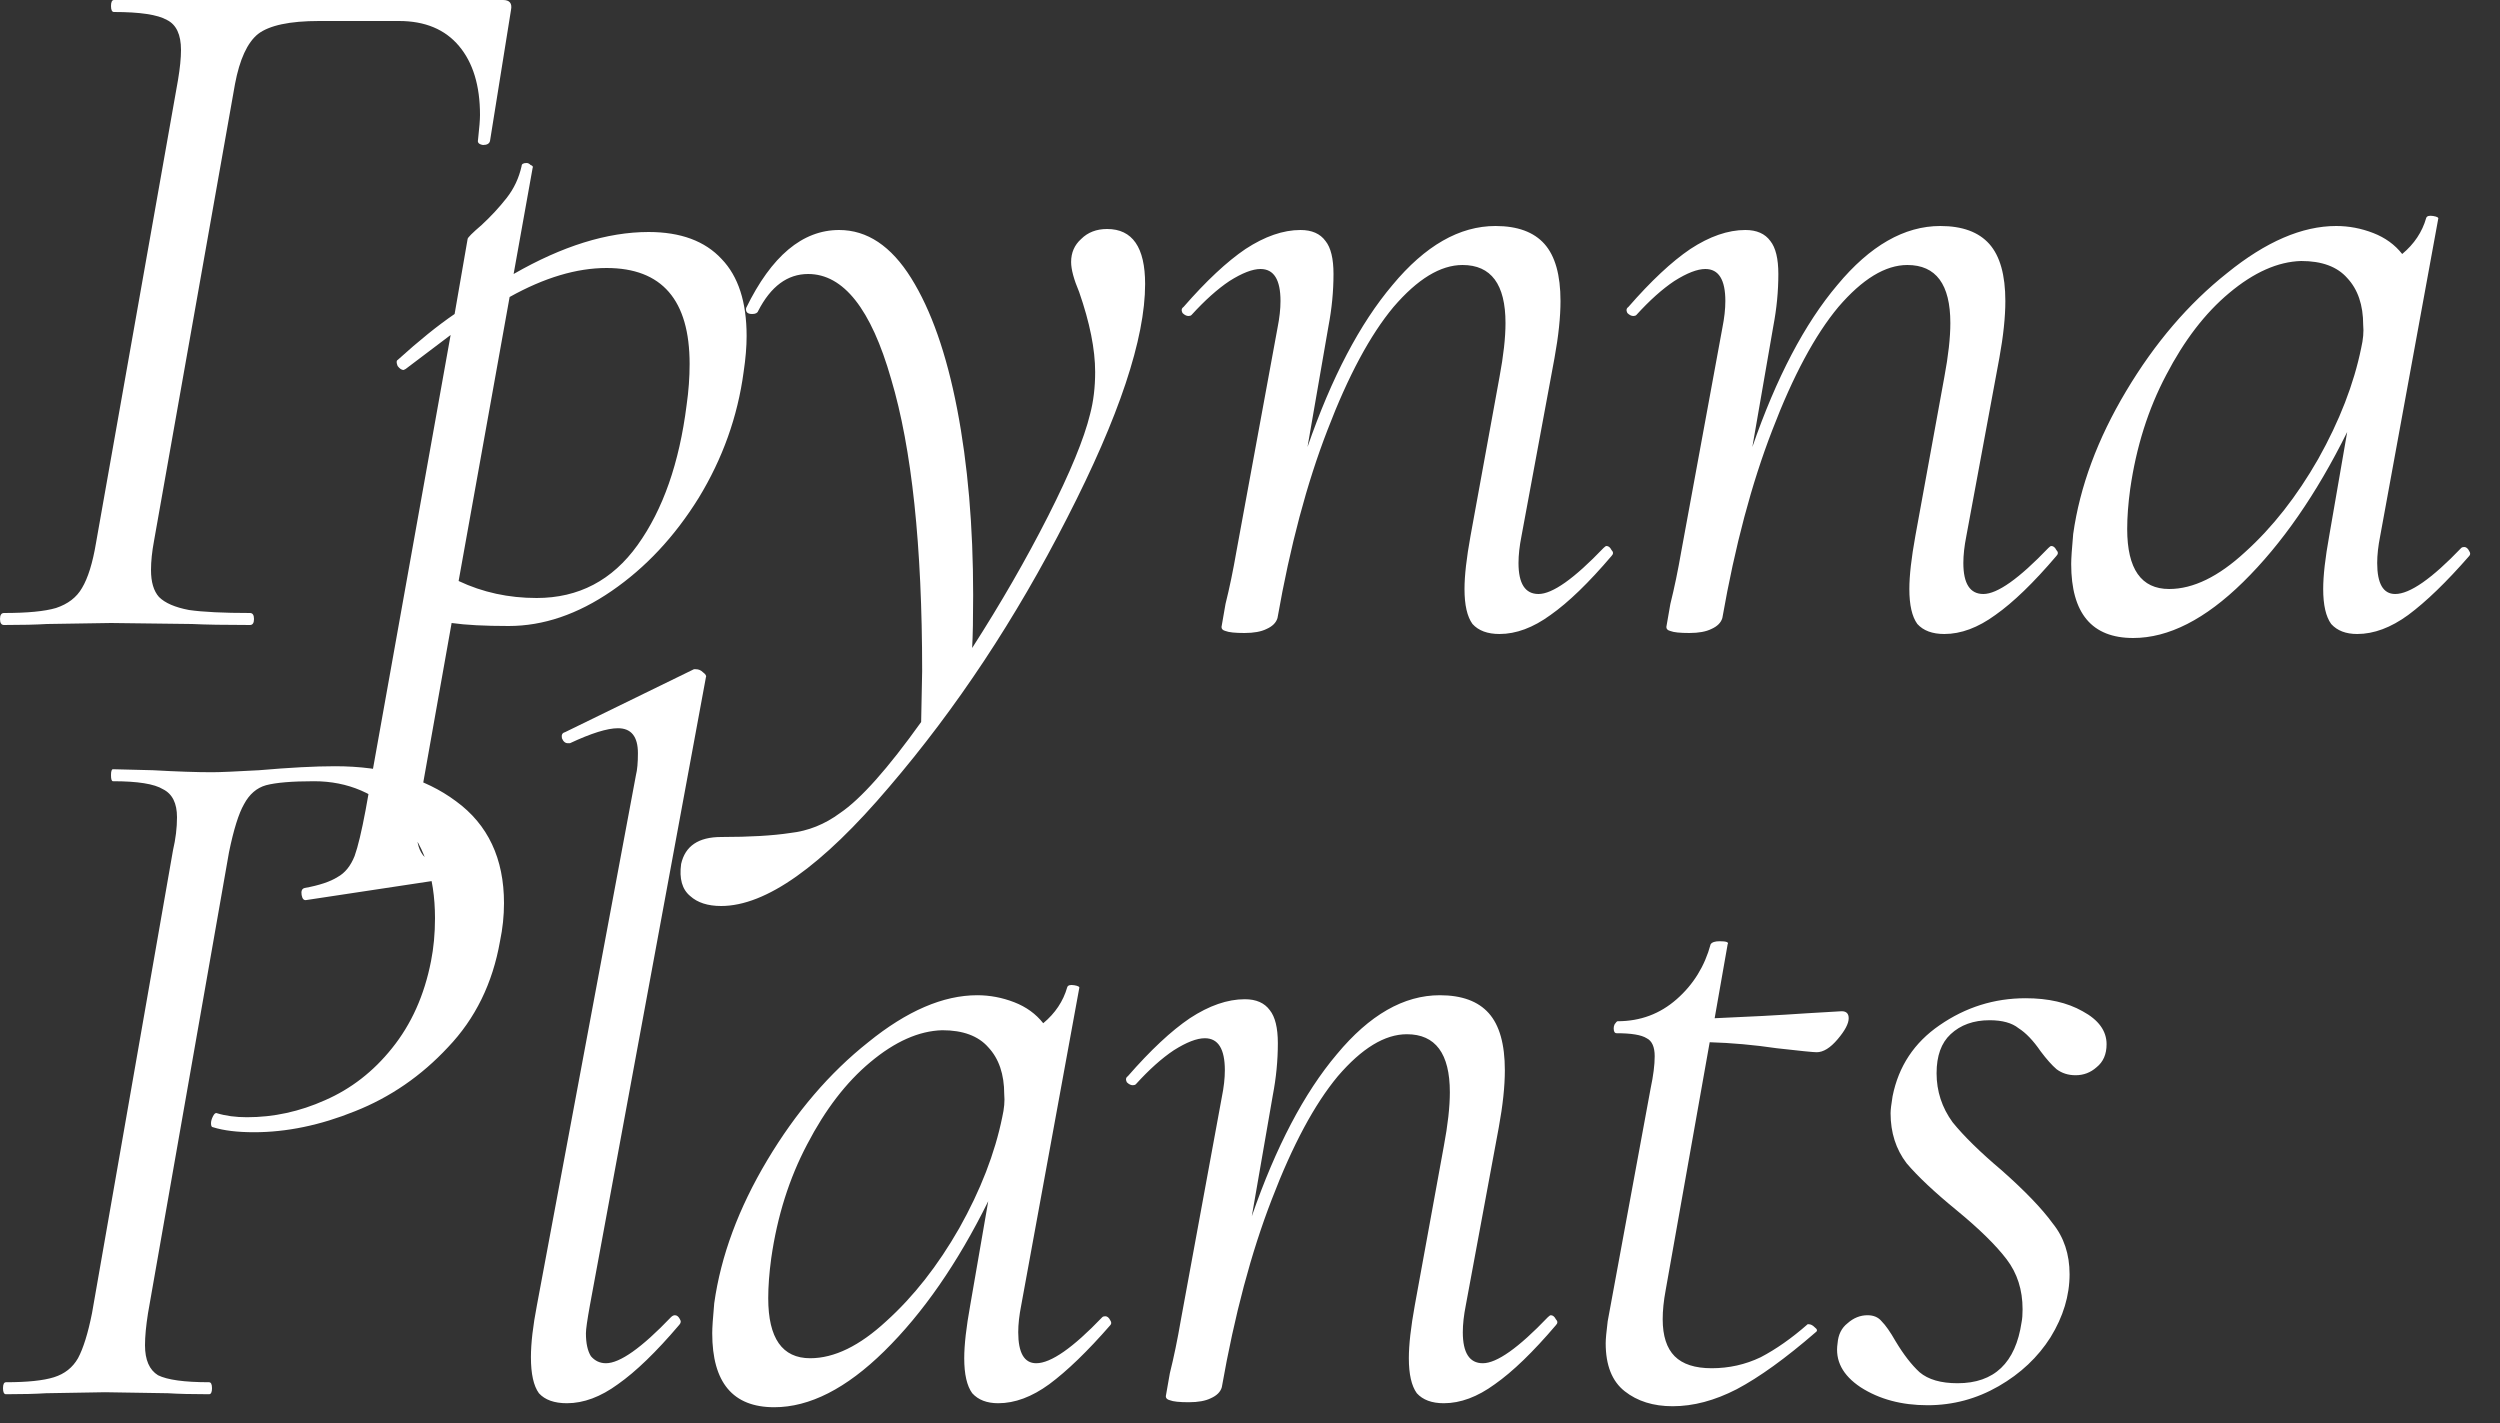 <?xml version="1.0" encoding="UTF-8"?> <svg xmlns="http://www.w3.org/2000/svg" width="65" height="37" viewBox="0 0 65 37" fill="none"><rect x="0" y="0" width="65" height="37" fill="#333333" stroke="none"/> <path d="M0.104 16.25C0.035 16.25 0 16.198 0 16.094C0 15.99 0.035 15.938 0.104 15.938C0.711 15.938 1.161 15.895 1.456 15.808C1.768 15.704 1.993 15.531 2.132 15.288C2.288 15.028 2.409 14.638 2.496 14.118L4.628 2.08C4.68 1.768 4.706 1.508 4.706 1.3C4.706 0.901 4.585 0.641 4.342 0.52C4.099 0.381 3.64 0.312 2.964 0.312C2.912 0.312 2.886 0.26 2.886 0.156C2.886 0.052 2.912 0 2.964 0H13.078C13.251 0 13.321 0.087 13.286 0.26L12.74 3.666C12.723 3.735 12.662 3.77 12.558 3.77C12.454 3.753 12.411 3.709 12.428 3.64C12.463 3.328 12.48 3.111 12.48 2.99C12.48 2.227 12.298 1.629 11.934 1.196C11.57 0.763 11.05 0.546 10.374 0.546H8.294C7.531 0.546 7.003 0.659 6.708 0.884C6.431 1.109 6.231 1.543 6.11 2.184L4.004 14.066C3.952 14.343 3.926 14.595 3.926 14.82C3.926 15.132 3.995 15.366 4.134 15.522C4.29 15.678 4.55 15.791 4.914 15.86C5.278 15.912 5.807 15.938 6.5 15.938C6.569 15.938 6.604 15.99 6.604 16.094C6.604 16.198 6.569 16.25 6.5 16.25C5.841 16.25 5.339 16.241 4.992 16.224L2.886 16.198L1.222 16.224C0.945 16.241 0.572 16.25 0.104 16.25ZM16.864 6.032C17.696 6.032 18.329 6.266 18.762 6.734C19.196 7.185 19.412 7.852 19.412 8.736C19.412 9.013 19.386 9.325 19.334 9.672C19.178 10.833 18.788 11.925 18.164 12.948C17.54 13.953 16.786 14.759 15.902 15.366C15.018 15.973 14.126 16.276 13.224 16.276C12.6 16.276 12.106 16.25 11.742 16.198L10.91 20.878C10.858 21.173 10.832 21.415 10.832 21.606C10.832 21.918 10.902 22.143 11.04 22.282C11.196 22.421 11.439 22.49 11.768 22.49C11.872 22.49 12.08 22.473 12.392 22.438H12.418C12.47 22.438 12.505 22.481 12.522 22.568C12.54 22.655 12.514 22.707 12.444 22.724L7.972 23.4C7.903 23.417 7.86 23.374 7.842 23.27C7.825 23.166 7.851 23.105 7.92 23.088C8.302 23.019 8.588 22.923 8.778 22.802C8.969 22.698 9.116 22.516 9.22 22.256C9.307 22.013 9.402 21.615 9.506 21.06L11.716 8.71L10.546 9.594L10.494 9.62C10.442 9.62 10.39 9.585 10.338 9.516C10.304 9.429 10.304 9.377 10.338 9.36C10.893 8.857 11.387 8.459 11.82 8.164L12.158 6.214C12.158 6.179 12.28 6.058 12.522 5.85C12.765 5.625 12.982 5.391 13.172 5.148C13.363 4.905 13.493 4.628 13.562 4.316C13.562 4.264 13.606 4.238 13.692 4.238C13.727 4.238 13.762 4.255 13.796 4.29C13.848 4.307 13.866 4.333 13.848 4.368L13.354 7.124C14.62 6.396 15.79 6.032 16.864 6.032ZM17.852 10.53C17.904 10.166 17.93 9.811 17.93 9.464C17.93 7.8 17.211 6.968 15.772 6.968C14.992 6.968 14.152 7.219 13.25 7.722L11.924 15.106C12.548 15.401 13.224 15.548 13.952 15.548C15.044 15.548 15.92 15.089 16.578 14.17C17.237 13.251 17.662 12.038 17.852 10.53ZM28.785 5.954C29.444 5.954 29.773 6.431 29.773 7.384C29.773 8.805 29.098 10.833 27.745 13.468C26.411 16.085 24.868 18.417 23.117 20.462C21.367 22.525 19.911 23.556 18.75 23.556C18.403 23.556 18.134 23.469 17.944 23.296C17.735 23.123 17.657 22.845 17.709 22.464C17.814 21.996 18.16 21.762 18.75 21.762C19.495 21.762 20.093 21.727 20.544 21.658C21.012 21.606 21.445 21.433 21.843 21.138C22.381 20.774 23.083 19.985 23.95 18.772L23.976 17.446C23.976 14.187 23.707 11.657 23.169 9.854C22.649 8.034 21.93 7.124 21.012 7.124C20.474 7.124 20.041 7.445 19.712 8.086C19.694 8.138 19.642 8.164 19.555 8.164C19.434 8.164 19.382 8.112 19.399 8.008C20.058 6.656 20.864 5.98 21.817 5.98C22.546 5.98 23.169 6.396 23.689 7.228C24.209 8.06 24.608 9.195 24.886 10.634C25.163 12.073 25.302 13.685 25.302 15.47C25.302 16.077 25.293 16.536 25.276 16.848C26.021 15.687 26.68 14.543 27.252 13.416C27.823 12.289 28.188 11.405 28.343 10.764C28.43 10.435 28.474 10.071 28.474 9.672C28.474 9.083 28.335 8.389 28.058 7.592C27.919 7.263 27.849 7.003 27.849 6.812C27.849 6.569 27.936 6.37 28.11 6.214C28.283 6.041 28.508 5.954 28.785 5.954ZM41.691 14.248C41.725 14.213 41.752 14.196 41.769 14.196C41.821 14.196 41.864 14.231 41.899 14.3C41.951 14.352 41.951 14.404 41.899 14.456C41.309 15.149 40.781 15.661 40.313 15.99C39.862 16.319 39.42 16.484 38.987 16.484C38.675 16.484 38.441 16.397 38.285 16.224C38.146 16.033 38.077 15.73 38.077 15.314C38.077 14.967 38.129 14.508 38.233 13.936L38.987 9.802C39.091 9.247 39.143 8.779 39.143 8.398C39.143 7.393 38.77 6.89 38.025 6.89C37.453 6.89 36.855 7.254 36.231 7.982C35.624 8.71 35.052 9.776 34.515 11.18C33.977 12.567 33.544 14.196 33.215 16.068C33.18 16.189 33.085 16.285 32.929 16.354C32.79 16.423 32.599 16.458 32.357 16.458C32.114 16.458 31.95 16.441 31.863 16.406C31.794 16.389 31.759 16.354 31.759 16.302L31.863 15.704C31.967 15.288 32.062 14.829 32.149 14.326L33.215 8.528C33.267 8.268 33.293 8.034 33.293 7.826C33.293 7.271 33.12 6.994 32.773 6.994C32.565 6.994 32.296 7.098 31.967 7.306C31.655 7.514 31.326 7.809 30.979 8.19C30.962 8.207 30.936 8.216 30.901 8.216C30.849 8.216 30.797 8.19 30.745 8.138C30.71 8.069 30.719 8.017 30.771 7.982C31.36 7.306 31.898 6.803 32.383 6.474C32.886 6.145 33.362 5.98 33.813 5.98C34.108 5.98 34.324 6.075 34.463 6.266C34.602 6.439 34.671 6.725 34.671 7.124C34.671 7.575 34.627 8.025 34.541 8.476L33.995 11.622C34.619 9.819 35.355 8.415 36.205 7.41C37.054 6.387 37.947 5.876 38.883 5.876C39.455 5.876 39.88 6.032 40.157 6.344C40.434 6.656 40.573 7.15 40.573 7.826C40.573 8.242 40.521 8.736 40.417 9.308L39.559 13.936C39.507 14.196 39.481 14.43 39.481 14.638C39.481 15.175 39.654 15.444 40.001 15.444C40.365 15.444 40.928 15.045 41.691 14.248ZM53.257 14.248C53.291 14.213 53.317 14.196 53.335 14.196C53.387 14.196 53.43 14.231 53.465 14.3C53.517 14.352 53.517 14.404 53.465 14.456C52.875 15.149 52.347 15.661 51.879 15.99C51.428 16.319 50.986 16.484 50.553 16.484C50.241 16.484 50.007 16.397 49.851 16.224C49.712 16.033 49.643 15.73 49.643 15.314C49.643 14.967 49.695 14.508 49.799 13.936L50.553 9.802C50.657 9.247 50.709 8.779 50.709 8.398C50.709 7.393 50.336 6.89 49.591 6.89C49.019 6.89 48.421 7.254 47.797 7.982C47.19 8.71 46.618 9.776 46.081 11.18C45.543 12.567 45.11 14.196 44.781 16.068C44.746 16.189 44.651 16.285 44.495 16.354C44.356 16.423 44.165 16.458 43.923 16.458C43.68 16.458 43.515 16.441 43.429 16.406C43.359 16.389 43.325 16.354 43.325 16.302L43.429 15.704C43.533 15.288 43.628 14.829 43.715 14.326L44.781 8.528C44.833 8.268 44.859 8.034 44.859 7.826C44.859 7.271 44.685 6.994 44.339 6.994C44.131 6.994 43.862 7.098 43.533 7.306C43.221 7.514 42.891 7.809 42.545 8.19C42.527 8.207 42.501 8.216 42.467 8.216C42.415 8.216 42.363 8.19 42.311 8.138C42.276 8.069 42.285 8.017 42.337 7.982C42.926 7.306 43.463 6.803 43.949 6.474C44.451 6.145 44.928 5.98 45.379 5.98C45.673 5.98 45.89 6.075 46.029 6.266C46.167 6.439 46.237 6.725 46.237 7.124C46.237 7.575 46.193 8.025 46.107 8.476L45.561 11.622C46.185 9.819 46.921 8.415 47.771 7.41C48.62 6.387 49.513 5.876 50.449 5.876C51.021 5.876 51.445 6.032 51.723 6.344C52 6.656 52.139 7.15 52.139 7.826C52.139 8.242 52.087 8.736 51.983 9.308L51.125 13.936C51.073 14.196 51.047 14.43 51.047 14.638C51.047 15.175 51.22 15.444 51.567 15.444C51.931 15.444 52.494 15.045 53.257 14.248ZM63.991 14.248C64.008 14.231 64.034 14.222 64.069 14.222C64.121 14.222 64.164 14.257 64.199 14.326C64.233 14.378 64.233 14.421 64.199 14.456C63.609 15.132 63.081 15.643 62.613 15.99C62.162 16.319 61.72 16.484 61.287 16.484C60.992 16.484 60.767 16.397 60.611 16.224C60.472 16.033 60.403 15.73 60.403 15.314C60.403 14.967 60.455 14.508 60.559 13.936L61.027 11.232C60.229 12.844 59.328 14.144 58.323 15.132C57.335 16.103 56.381 16.588 55.463 16.588C54.388 16.588 53.851 15.947 53.851 14.664C53.851 14.525 53.868 14.265 53.903 13.884C54.076 12.653 54.535 11.414 55.281 10.166C56.026 8.918 56.901 7.895 57.907 7.098C58.912 6.283 59.857 5.876 60.741 5.876C61.07 5.876 61.391 5.937 61.703 6.058C62.015 6.179 62.266 6.361 62.457 6.604C62.769 6.344 62.977 6.032 63.081 5.668C63.098 5.616 63.159 5.599 63.263 5.616C63.367 5.633 63.41 5.659 63.393 5.694L61.885 13.936C61.833 14.196 61.807 14.43 61.807 14.638C61.807 15.175 61.963 15.444 62.275 15.444C62.656 15.444 63.228 15.045 63.991 14.248ZM56.399 15.314C57.023 15.314 57.681 14.993 58.375 14.352C59.085 13.711 59.718 12.905 60.273 11.934C60.827 10.946 61.2 9.984 61.391 9.048C61.443 8.823 61.46 8.623 61.443 8.45C61.443 7.93 61.304 7.523 61.027 7.228C60.767 6.933 60.368 6.786 59.831 6.786C59.224 6.803 58.6 7.081 57.959 7.618C57.335 8.138 56.789 8.849 56.321 9.75C55.853 10.634 55.541 11.622 55.385 12.714C55.333 13.095 55.307 13.442 55.307 13.754C55.307 14.794 55.671 15.314 56.399 15.314ZM0.156 36.25C0.104 36.25 0.078 36.198 0.078 36.094C0.078 35.99 0.104 35.938 0.156 35.938C0.711 35.938 1.127 35.895 1.404 35.808C1.681 35.721 1.889 35.557 2.028 35.314C2.167 35.054 2.288 34.664 2.392 34.144L4.498 22.106C4.567 21.811 4.602 21.525 4.602 21.248C4.602 20.884 4.481 20.641 4.238 20.52C4.013 20.381 3.579 20.312 2.938 20.312C2.903 20.312 2.886 20.26 2.886 20.156C2.886 20.052 2.903 20 2.938 20L3.978 20.026C4.602 20.061 5.113 20.078 5.512 20.078C5.703 20.078 6.11 20.061 6.734 20.026C7.531 19.957 8.19 19.922 8.71 19.922C9.993 19.922 11.041 20.225 11.856 20.832C12.688 21.439 13.104 22.323 13.104 23.484C13.104 23.813 13.069 24.143 13 24.472C12.809 25.564 12.359 26.483 11.648 27.228C10.955 27.973 10.149 28.528 9.23 28.892C8.329 29.256 7.453 29.438 6.604 29.438C6.171 29.438 5.815 29.395 5.538 29.308C5.503 29.308 5.486 29.273 5.486 29.204C5.486 29.152 5.503 29.091 5.538 29.022C5.573 28.953 5.607 28.927 5.642 28.944C5.867 29.013 6.127 29.048 6.422 29.048C7.115 29.048 7.791 28.901 8.45 28.606C9.126 28.311 9.707 27.861 10.192 27.254C10.695 26.63 11.033 25.876 11.206 24.992C11.275 24.645 11.31 24.273 11.31 23.874C11.31 22.765 11.007 21.898 10.4 21.274C9.793 20.633 9.048 20.312 8.164 20.312C7.592 20.312 7.176 20.347 6.916 20.416C6.673 20.485 6.483 20.65 6.344 20.91C6.205 21.153 6.075 21.569 5.954 22.158L3.848 34.144C3.796 34.473 3.77 34.751 3.77 34.976C3.77 35.357 3.883 35.617 4.108 35.756C4.351 35.877 4.793 35.938 5.434 35.938C5.486 35.938 5.512 35.99 5.512 36.094C5.512 36.198 5.486 36.25 5.434 36.25C4.983 36.25 4.628 36.241 4.368 36.224L2.73 36.198L1.196 36.224C0.936 36.241 0.589 36.25 0.156 36.25ZM14.74 36.484C14.411 36.484 14.168 36.397 14.012 36.224C13.873 36.033 13.804 35.721 13.804 35.288C13.804 34.924 13.856 34.473 13.96 33.936L16.534 20.156C16.569 20.017 16.586 19.827 16.586 19.584C16.586 19.151 16.413 18.934 16.066 18.934C15.789 18.934 15.373 19.064 14.818 19.324H14.766C14.697 19.324 14.645 19.281 14.61 19.194C14.593 19.107 14.619 19.055 14.688 19.038L18.042 17.4H18.094C18.163 17.4 18.224 17.426 18.276 17.478C18.346 17.53 18.372 17.573 18.354 17.608L15.338 33.936C15.269 34.317 15.234 34.56 15.234 34.664C15.234 34.924 15.277 35.123 15.364 35.262C15.468 35.383 15.598 35.444 15.754 35.444C16.118 35.444 16.681 35.045 17.444 34.248C17.479 34.213 17.514 34.196 17.548 34.196C17.6 34.196 17.643 34.231 17.678 34.3C17.713 34.352 17.704 34.404 17.652 34.456C17.063 35.149 16.534 35.661 16.066 35.99C15.616 36.319 15.174 36.484 14.74 36.484ZM28.658 34.248C28.675 34.231 28.701 34.222 28.736 34.222C28.788 34.222 28.831 34.257 28.866 34.326C28.901 34.378 28.901 34.421 28.866 34.456C28.277 35.132 27.748 35.643 27.28 35.99C26.829 36.319 26.387 36.484 25.954 36.484C25.659 36.484 25.434 36.397 25.278 36.224C25.139 36.033 25.07 35.73 25.07 35.314C25.07 34.967 25.122 34.508 25.226 33.936L25.694 31.232C24.897 32.844 23.995 34.144 22.99 35.132C22.002 36.103 21.049 36.588 20.13 36.588C19.055 36.588 18.518 35.947 18.518 34.664C18.518 34.525 18.535 34.265 18.57 33.884C18.743 32.653 19.203 31.414 19.948 30.166C20.693 28.918 21.569 27.895 22.574 27.098C23.579 26.283 24.524 25.876 25.408 25.876C25.737 25.876 26.058 25.937 26.37 26.058C26.682 26.179 26.933 26.361 27.124 26.604C27.436 26.344 27.644 26.032 27.748 25.668C27.765 25.616 27.826 25.599 27.93 25.616C28.034 25.633 28.077 25.659 28.06 25.694L26.552 33.936C26.5 34.196 26.474 34.43 26.474 34.638C26.474 35.175 26.63 35.444 26.942 35.444C27.323 35.444 27.895 35.045 28.658 34.248ZM21.066 35.314C21.69 35.314 22.349 34.993 23.042 34.352C23.753 33.711 24.385 32.905 24.94 31.934C25.495 30.946 25.867 29.984 26.058 29.048C26.11 28.823 26.127 28.623 26.11 28.45C26.11 27.93 25.971 27.523 25.694 27.228C25.434 26.933 25.035 26.786 24.498 26.786C23.891 26.803 23.267 27.081 22.626 27.618C22.002 28.138 21.456 28.849 20.988 29.75C20.52 30.634 20.208 31.622 20.052 32.714C20 33.095 19.974 33.442 19.974 33.754C19.974 34.794 20.338 35.314 21.066 35.314ZM40.243 34.248C40.278 34.213 40.304 34.196 40.322 34.196C40.373 34.196 40.417 34.231 40.452 34.3C40.504 34.352 40.504 34.404 40.452 34.456C39.862 35.149 39.334 35.661 38.865 35.99C38.415 36.319 37.973 36.484 37.539 36.484C37.227 36.484 36.993 36.397 36.837 36.224C36.699 36.033 36.63 35.73 36.63 35.314C36.63 34.967 36.681 34.508 36.785 33.936L37.539 29.802C37.644 29.247 37.696 28.779 37.696 28.398C37.696 27.393 37.323 26.89 36.578 26.89C36.005 26.89 35.407 27.254 34.783 27.982C34.177 28.71 33.605 29.776 33.068 31.18C32.53 32.567 32.097 34.196 31.767 36.068C31.733 36.189 31.637 36.285 31.482 36.354C31.343 36.423 31.152 36.458 30.91 36.458C30.667 36.458 30.502 36.441 30.416 36.406C30.346 36.389 30.311 36.354 30.311 36.302L30.416 35.704C30.52 35.288 30.615 34.829 30.701 34.326L31.767 28.528C31.82 28.268 31.846 28.034 31.846 27.826C31.846 27.271 31.672 26.994 31.326 26.994C31.117 26.994 30.849 27.098 30.52 27.306C30.207 27.514 29.878 27.809 29.532 28.19C29.514 28.207 29.488 28.216 29.453 28.216C29.401 28.216 29.349 28.19 29.297 28.138C29.263 28.069 29.271 28.017 29.323 27.982C29.913 27.306 30.45 26.803 30.936 26.474C31.438 26.145 31.915 25.98 32.365 25.98C32.66 25.98 32.877 26.075 33.016 26.266C33.154 26.439 33.224 26.725 33.224 27.124C33.224 27.575 33.18 28.025 33.093 28.476L32.547 31.622C33.172 29.819 33.908 28.415 34.758 27.41C35.607 26.387 36.499 25.876 37.435 25.876C38.008 25.876 38.432 26.032 38.709 26.344C38.987 26.656 39.126 27.15 39.126 27.826C39.126 28.242 39.074 28.736 38.969 29.308L38.111 33.936C38.059 34.196 38.033 34.43 38.033 34.638C38.033 35.175 38.207 35.444 38.553 35.444C38.917 35.444 39.481 35.045 40.243 34.248ZM47.883 26.292C48.005 26.292 48.066 26.353 48.066 26.474C48.066 26.613 47.97 26.795 47.779 27.02C47.589 27.245 47.407 27.358 47.233 27.358C47.147 27.358 46.8 27.323 46.194 27.254C45.604 27.167 45.023 27.115 44.452 27.098L43.307 33.546C43.255 33.823 43.23 34.075 43.23 34.3C43.23 34.733 43.334 35.054 43.541 35.262C43.749 35.47 44.07 35.574 44.504 35.574C44.954 35.574 45.379 35.479 45.778 35.288C46.176 35.08 46.584 34.794 46.999 34.43H47.026C47.078 34.43 47.13 34.456 47.181 34.508C47.251 34.56 47.26 34.603 47.208 34.638C46.428 35.314 45.743 35.808 45.154 36.12C44.581 36.415 44.027 36.562 43.489 36.562C42.987 36.562 42.571 36.432 42.242 36.172C41.912 35.912 41.748 35.496 41.748 34.924C41.748 34.82 41.765 34.629 41.8 34.352L42.917 28.294C42.987 27.965 43.022 27.687 43.022 27.462C43.022 27.219 42.952 27.063 42.813 26.994C42.675 26.907 42.415 26.864 42.033 26.864C41.981 26.864 41.956 26.821 41.956 26.734C41.956 26.699 41.964 26.665 41.981 26.63C42.016 26.578 42.042 26.552 42.059 26.552C42.649 26.552 43.16 26.361 43.593 25.98C44.027 25.599 44.322 25.122 44.477 24.55C44.512 24.498 44.59 24.472 44.712 24.472C44.885 24.472 44.954 24.498 44.919 24.55L44.581 26.474C45.431 26.439 46.237 26.396 46.999 26.344L47.883 26.292ZM50.117 36.536C49.441 36.536 48.861 36.38 48.375 36.068C47.907 35.756 47.708 35.375 47.777 34.924C47.795 34.699 47.881 34.525 48.037 34.404C48.193 34.265 48.367 34.196 48.557 34.196C48.713 34.196 48.835 34.248 48.921 34.352C49.025 34.456 49.147 34.629 49.285 34.872C49.493 35.219 49.701 35.487 49.909 35.678C50.135 35.869 50.464 35.964 50.897 35.964C51.851 35.964 52.405 35.435 52.561 34.378C52.579 34.291 52.587 34.179 52.587 34.04C52.587 33.537 52.449 33.104 52.171 32.74C51.894 32.376 51.461 31.951 50.871 31.466C50.299 30.998 49.866 30.591 49.571 30.244C49.294 29.88 49.155 29.447 49.155 28.944C49.155 28.857 49.173 28.71 49.207 28.502C49.363 27.722 49.771 27.107 50.429 26.656C51.105 26.188 51.851 25.954 52.665 25.954C53.255 25.954 53.749 26.067 54.147 26.292C54.563 26.517 54.771 26.803 54.771 27.15C54.771 27.41 54.685 27.609 54.511 27.748C54.355 27.887 54.173 27.956 53.965 27.956C53.775 27.956 53.61 27.904 53.471 27.8C53.35 27.696 53.211 27.54 53.055 27.332C52.865 27.055 52.674 26.855 52.483 26.734C52.31 26.595 52.059 26.526 51.729 26.526C51.313 26.526 50.975 26.647 50.715 26.89C50.473 27.115 50.351 27.453 50.351 27.904C50.351 28.372 50.49 28.797 50.767 29.178C51.062 29.542 51.487 29.958 52.041 30.426C52.648 30.963 53.09 31.423 53.367 31.804C53.662 32.168 53.809 32.61 53.809 33.13C53.809 33.685 53.645 34.231 53.315 34.768C52.986 35.288 52.535 35.713 51.963 36.042C51.391 36.371 50.776 36.536 50.117 36.536Z" fill="white"></path> </svg> 